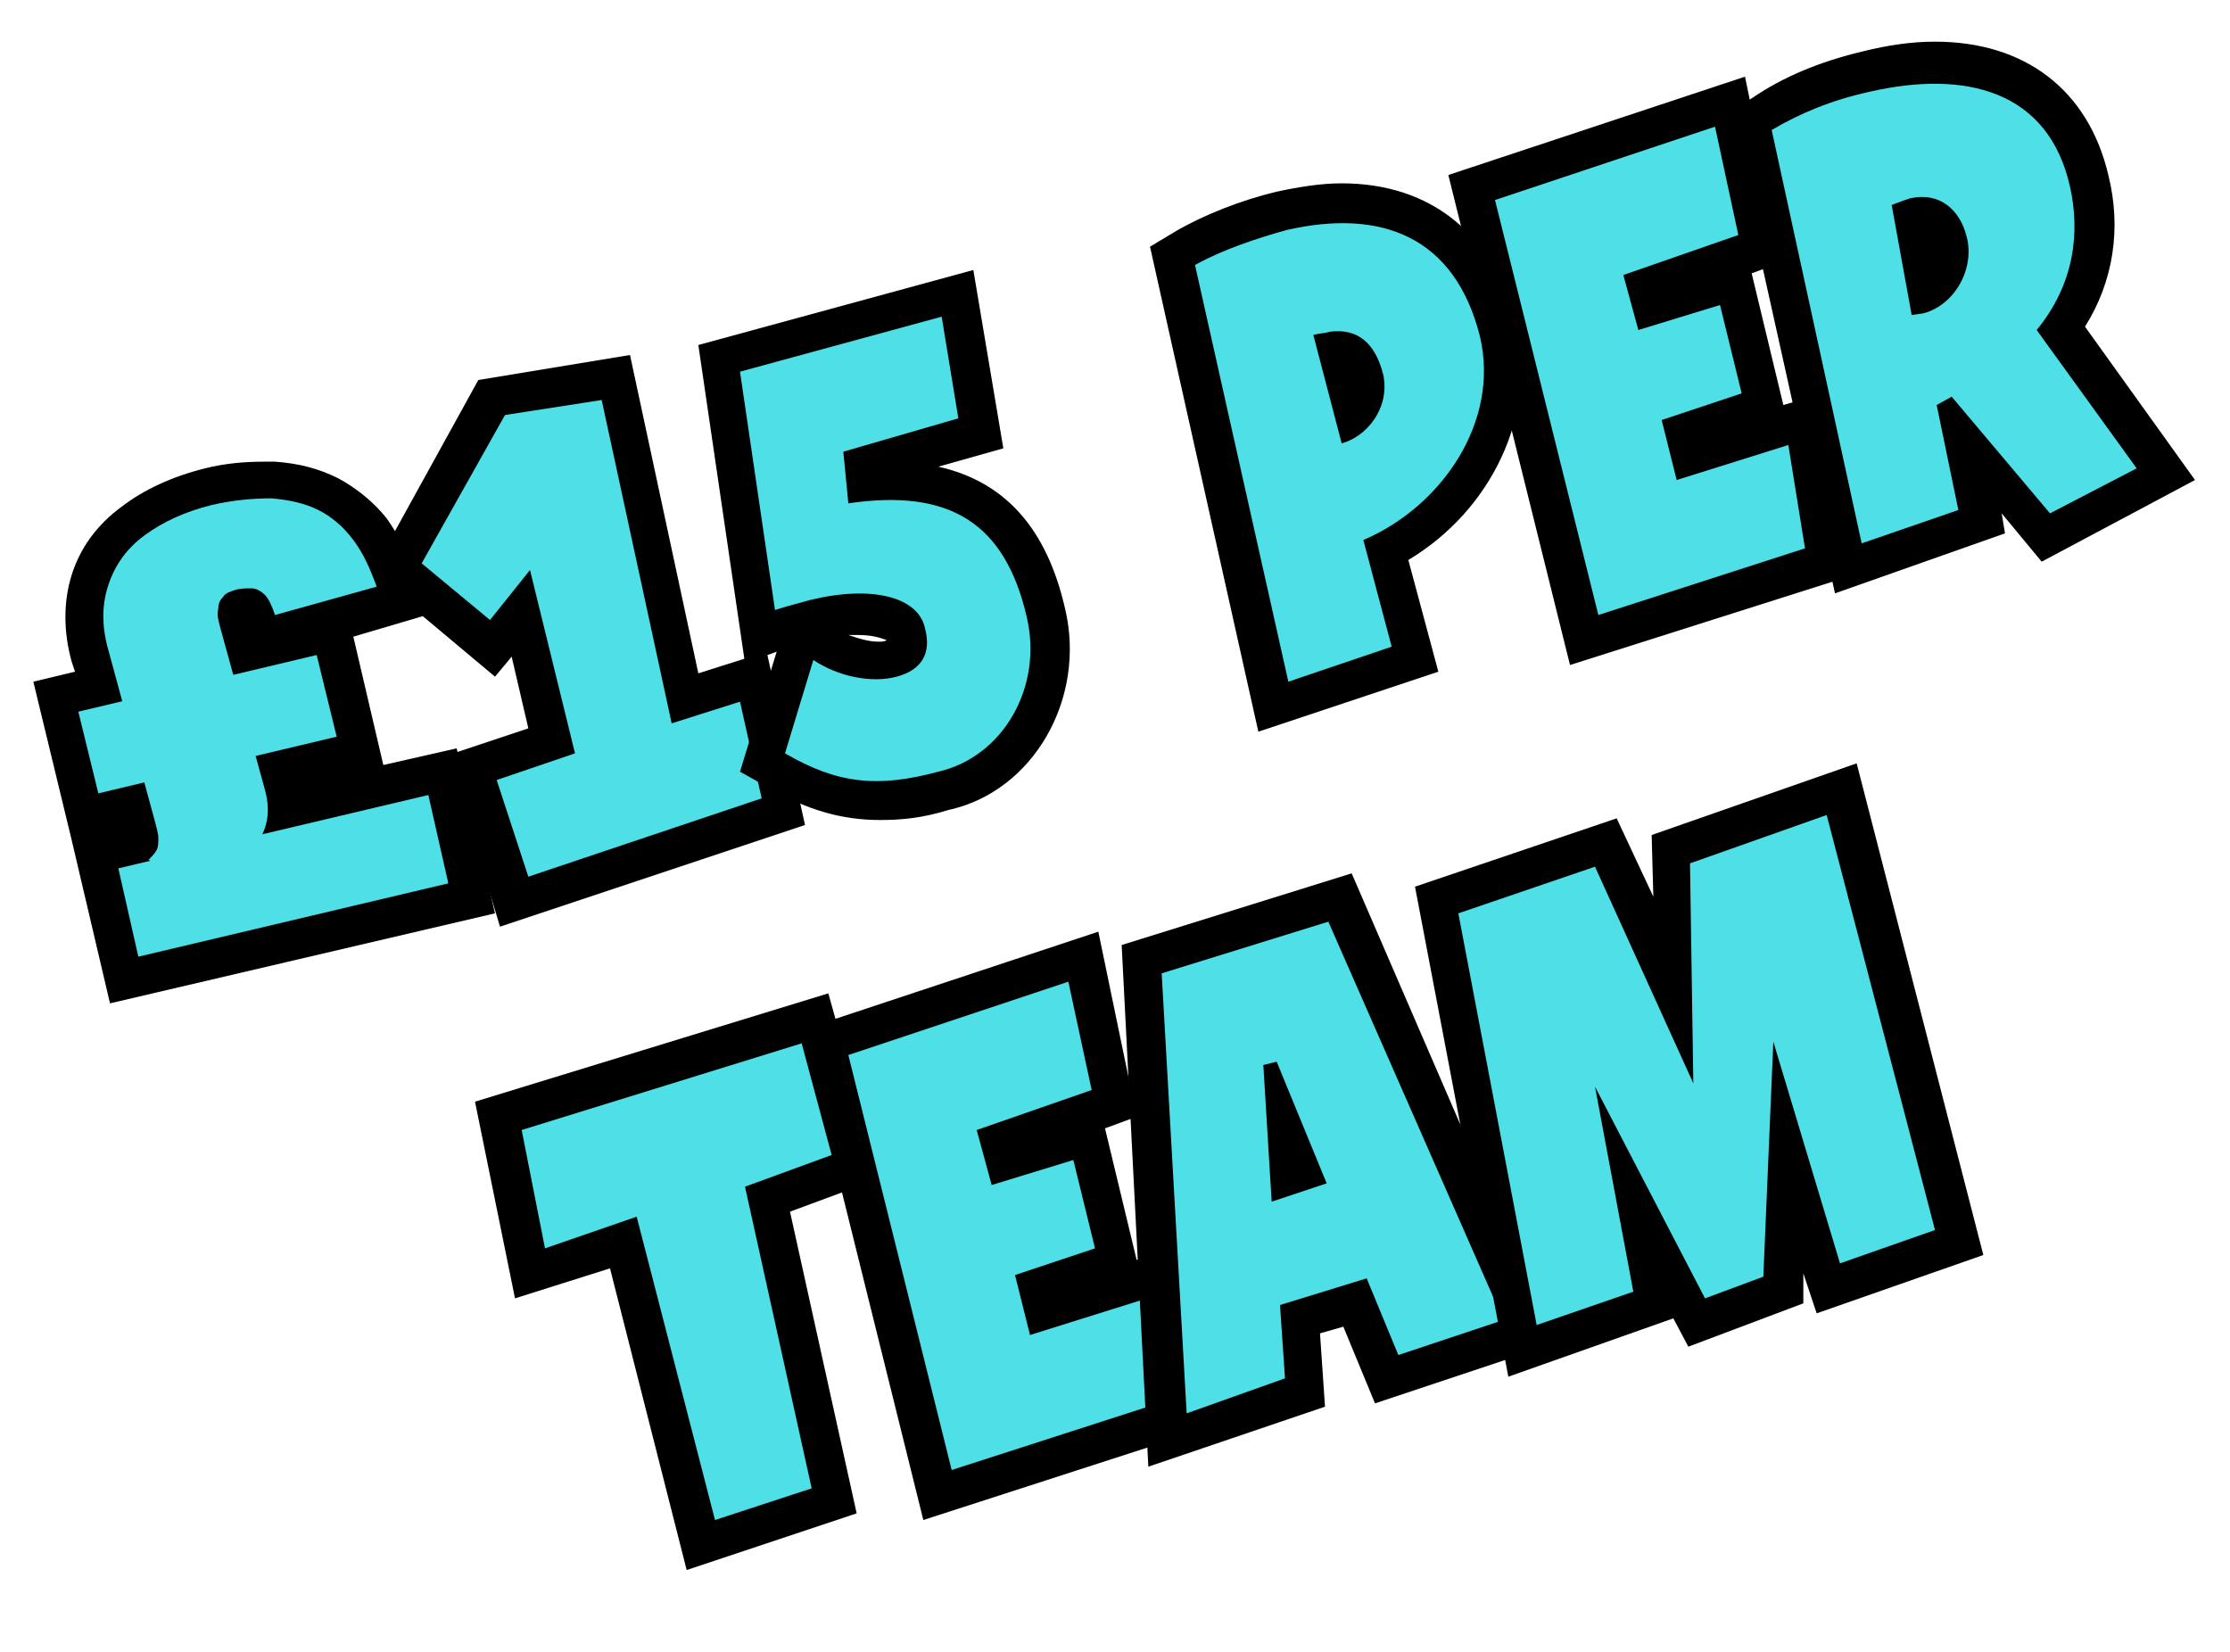 <?xml version="1.0" encoding="UTF-8"?>
<svg xmlns="http://www.w3.org/2000/svg" xmlns:xlink="http://www.w3.org/1999/xlink" version="1.1" id="Layer_1" x="0px" y="0px" viewBox="0 0 133.8 99.1" xml:space="preserve">
<g>
	<g>
		<path fill="#4EE0E6" d="M20.3,44.2L6,47.6l-1.2-4.9l14.3-3.4L20.3,44.2z M13.2,37.5l2.7,9.8c0.3,1.1,0.2,2.1-0.3,2.9    c-0.5,0.8-1.4,1.6-2.8,2.5l-3.9-1.2c0.2-0.2,0.4-0.4,0.5-0.6s0.1-0.4,0.1-0.7c0-0.3-0.1-0.6-0.2-1L6.5,38.9    c-0.4-1.4-0.4-2.7,0-3.9c0.4-1.2,1.1-2.2,2.2-3c1.1-0.8,2.4-1.4,4-1.8c1.3-0.3,2.5-0.4,3.6-0.4c1.1,0.1,2,0.3,2.8,0.7    s1.5,1,2.1,1.8s1,1.7,1.4,2.8l-6.1,1.7c-0.2-0.6-0.4-1-0.6-1.2c-0.2-0.2-0.5-0.4-0.8-0.4s-0.7,0-1,0.1s-0.6,0.2-0.7,0.4    c-0.2,0.2-0.3,0.4-0.3,0.7C13.1,36.8,13.1,37.2,13.2,37.5z M27,53L8.4,57.4l-1.2-5.3l18.5-4.4L27,53z"></path>
		<path fill="#4EE0E6" d="M29.9,46.7l4.7-1.6l-2.7-11l-2.4,3l-4.1-3.4l5-8.9l5.8-0.9l4.2,19.4l4.1-1.3l1.3,5.8l-14,4.7L29.9,46.7z"></path>
		<path fill="#4EE0E6" d="M47.1,45.2l1.7-5.6c1.5,1,3.5,1.4,5,1s2.1-1.4,1.7-2.9c-0.4-1.9-3.2-2.6-6.9-1.7c-0.7,0.2-1.5,0.4-2.1,0.6    l-2.1-14.3L56.5,19l1,6.1l-6.9,2l0.3,3.1c6.1-0.9,9.4,1.2,10.7,6.8c1,4.2-1.4,8.4-5.3,9.3C52.6,47.3,50.2,46.9,47.1,45.2z"></path>
		<path fill="#4EE0E6" d="M77.2,13.8c5.7-1.3,10.1,0.4,11.5,6.4c1.2,5.1-2.3,10.2-7,12.2l1.7,6.4l-6.2,2.1l-5.6-25    C73.3,15,75.4,14.2,77.2,13.8z M83,22.5c-0.5-2-1.6-2.8-3.2-2.6c-0.3,0.1-0.7,0.1-1,0.2l1.7,6.5C82,26.2,83.4,24.5,83,22.5z"></path>
		<path fill="#4EE0E6" d="M89.7,12l13.2-4.4l1.4,6.5l-6.9,2.4l0.9,3.3l4.9-1.5l1.3,5.3l-4.8,1.6l0.9,3.6l6.7-2.1l1,6.2l-12.4,4    L89.7,12z"></path>
		<path fill="#4EE0E6" d="M112.2,5.5c5.7-1.3,10.7-0.1,12,5.7c0.6,2.7,0.3,5.8-2,8.6l6,8.3l-5.2,2.7l-5.9-7l-0.9,0.5l1.3,6.3l-5.8,2    l-5.4-24.8C108,6.8,109.9,6,112.2,5.5z M118,14.2c-0.4-1.6-1.6-2.7-3.4-2.3c-0.3,0.1-0.6,0.2-1.1,0.4l1.2,6.6l0.7-0.1    C117.3,18.3,118.5,16.1,118,14.2z"></path>
		<path fill="#4EE0E6" d="M38.2,73l-5.5,1.8l-1.4-7.1l16.8-5.2l1.8,6.7l-5.2,2l4,18.1l-5.8,1.9L38.2,73z"></path>
		<path fill="#4EE0E6" d="M50.9,63.3l13.2-4.4l1.4,6.5l-6.9,2.4l0.9,3.3l4.9-1.5l1.3,5.3l-4.8,1.6l0.9,3.6l6.7-2.1l1,6.2l-12.4,4    L50.9,63.3z"></path>
		<path fill="#4EE0E6" d="M69.7,58.4l10-3.1l10.4,23.9l-6.3,2.1l-1.9-4.6l-5.2,1.6l0.3,4.4l-5.9,2.1L69.7,58.4z M79.6,71l-3-7.3    l-0.8,0.2l0.5,8.2L79.6,71z"></path>
		<path fill="#4EE0E6" d="M95.7,65.2L98,77.4l-5.8,2l-4.7-24.7l8.2-2.8l5.9,13l-0.2-13.2l8.2-2.9l6.5,24.9l-5.7,2l-4-13.3l-0.6,14.1    l-3.5,1.3L95.7,65.2z"></path>
	</g>
	<g>
		<path d="M4.3,50.4L4.3,50.4L2,40.9l2.5-0.6l-0.2-0.6c-0.5-1.8-0.5-3.6,0-5.2c0.5-1.6,1.5-3,3-4.1c1.3-1,3-1.8,5-2.3    c1.2-0.3,2.4-0.4,3.5-0.4c0.2,0,0.5,0,0.7,0c1.4,0.1,2.6,0.4,3.8,1c1.1,0.6,2.1,1.4,2.9,2.4c0.7,1,1.3,2.1,1.7,3.5l0.7,2.3    l-4.4,1.3l1.8,7.7l4.4-1l2.3,9.9L6.6,60.2L4.3,50.4z"></path>
		<path fill="#4EE0E6" d="M20.2,44.2L5.9,47.6l-1.2-4.9L19,39.3L20.2,44.2z M13.2,37.6l2.7,9.8c0.3,1.1,0.2,2.1-0.3,2.9    c-0.5,0.8-1.4,1.6-2.8,2.5l-3.9-1.2c0.2-0.2,0.4-0.4,0.5-0.6s0.1-0.4,0.1-0.7c0-0.3-0.1-0.6-0.2-1L6.5,39c-0.4-1.4-0.4-2.7,0-3.9    c0.4-1.2,1.1-2.2,2.2-3c1.1-0.8,2.4-1.4,4-1.8c1.3-0.3,2.5-0.4,3.6-0.4c1.1,0.1,2,0.3,2.8,0.7s1.5,1,2.1,1.8s1,1.7,1.4,2.8    l-6.1,1.7c-0.2-0.6-0.4-1-0.6-1.2c-0.2-0.2-0.5-0.4-0.8-0.4s-0.7,0-1,0.1s-0.6,0.2-0.7,0.4c-0.2,0.2-0.3,0.4-0.3,0.7    C13,36.9,13.1,37.2,13.2,37.6z M26.9,53L8.3,57.4l-1.2-5.3l18.6-4.4L26.9,53z"></path>
		<polygon points="26.9,45.3 31.7,43.7 30.7,39.4 29.7,40.6 22.3,34.4 28.7,22.8 37.8,21.3 41.9,40.4 46,39.1 48.3,49.5 30,55.6       "></polygon>
		<path fill="#4EE0E6" d="M29.8,46.8l4.7-1.6l-2.7-11l-2.4,3l-4.1-3.4l5-8.9l5.8-0.9l4.2,19.4l4.1-1.3l1.3,5.8l-14,4.7L29.8,46.8z"></path>
		<path d="M52.8,49.2c-2.3,0-4.4-0.6-6.8-2l-1.6-0.9l2.2-7.2l-1.9,0.7l-2.8-19.1l16.5-4.5l1.8,10.7L56.3,28c4,0.9,6.5,3.7,7.6,8.5    c1.3,5.4-1.9,11-7,12.1C55.3,49.1,54,49.2,52.8,49.2z M50.9,38.1c0.6,0.2,1.2,0.4,1.8,0.4c0.2,0,0.4,0,0.5-0.1l0,0l0,0    c-0.1,0-0.6-0.3-1.7-0.3C51.3,38.1,51.1,38.1,50.9,38.1z"></path>
		<path fill="#4EE0E6" d="M47.1,45.2l1.7-5.6c1.5,1,3.5,1.4,5,1s2.1-1.4,1.7-2.9c-0.4-1.9-3.2-2.6-6.9-1.7c-0.7,0.2-1.5,0.4-2.1,0.6    l-2.1-14.3L56.5,19l1,6.1l-6.9,2l0.3,3.1c6.1-0.9,9.4,1.2,10.7,6.8c1,4.2-1.4,8.4-5.3,9.3C52.6,47.3,50.2,47,47.1,45.2z"></path>
		<path d="M69,14.8l1.5-0.9c1.7-1,4-1.9,6.1-2.4c1.4-0.3,2.7-0.5,3.9-0.5c5.4,0,9.2,3.1,10.5,8.6c1.2,5.3-1.5,11-6.5,14l1.8,6.7    l-10.8,3.6L69,14.8z"></path>
		<path fill="#4EE0E6" d="M77.2,13.8c5.7-1.3,10.1,0.4,11.6,6.4c1.2,5.1-2.3,10.2-7,12.2l1.7,6.4l-6.2,2.1l-5.6-25    C73.3,15,75.4,14.3,77.2,13.8z M83,22.5c-0.5-2-1.6-2.8-3.2-2.6c-0.3,0.1-0.7,0.1-1,0.2l1.7,6.5C82,26.2,83.4,24.5,83,22.5z"></path>
		<polygon points="86.9,10.5 104.7,4.6 107,15.7 105.1,16.4 107,24.3 109.1,23.7 110.9,34.6 94.2,39.9   "></polygon>
		<path fill="#4EE0E6" d="M89.7,12l13.2-4.4l1.4,6.5l-6.9,2.4l0.9,3.3l4.9-1.5l1.3,5.3l-4.8,1.6l0.9,3.6l6.7-2.1l1,6.2l-12.4,4    L89.7,12z"></path>
		<path d="M103.7,6.8l1.4-0.9c1.9-1.3,4.1-2.2,6.6-2.8c1.6-0.4,3-0.6,4.4-0.6c5.4,0,9.2,2.9,10.4,8c0.8,3.2,0.3,6.4-1.4,9.1l6.6,9.2    l-9.2,4.9l-2.4-2.9l0.2,1.2l-10.2,3.6L103.7,6.8z"></path>
		<path fill="#4EE0E6" d="M112.2,5.5c5.7-1.3,10.7-0.1,12,5.7c0.6,2.7,0.3,5.8-2,8.6l6,8.3l-5.2,2.7l-5.9-7l-0.9,0.5l1.3,6.3l-5.8,2    l-5.4-24.8C108,6.8,109.9,6,112.2,5.5z M118,14.2c-0.4-1.6-1.6-2.7-3.4-2.3c-0.3,0.1-0.6,0.2-1.1,0.4l1.2,6.6l0.7-0.1    C117.3,18.3,118.5,16.1,118,14.2z"></path>
		<polygon points="36.6,76.1 30.9,77.9 28.5,66.1 49.7,59.6 52.8,70.7 47.4,72.7 51.4,90.8 41.2,94.2   "></polygon>
		<path fill="#4EE0E6" d="M38.2,73l-5.5,1.9l-1.4-7.1l16.8-5.2l1.8,6.7l-5.2,1.9l4,18.1l-5.8,1.9L38.2,73z"></path>
		<polygon points="48.1,61.8 65.9,55.9 68.2,67 66.3,67.7 68.2,75.6 70.3,74.9 72.1,85.8 55.4,91.2   "></polygon>
		<path fill="#4EE0E6" d="M50.9,63.3l13.2-4.4l1.4,6.5l-6.9,2.4l0.9,3.3l4.9-1.5l1.3,5.3l-4.8,1.6l0.9,3.6l6.7-2.1l1,6.2l-12.4,4    L50.9,63.3z"></path>
		<polygon points="67.3,56.7 81.1,52.4 93.3,80.6 82.5,84.2 80.6,79.6 79.2,80 79.5,84.4 68.9,88   "></polygon>
		<path fill="#4EE0E6" d="M69.7,58.4l10-3.1l10.5,23.9l-6.3,2.1L82,76.7l-5.2,1.6l0.3,4.4l-5.9,2.1L69.7,58.4z M79.6,71l-3-7.3    l-0.8,0.2l0.5,8.2L79.6,71z"></path>
		<polygon points="84.9,53.2 97,49.1 99.2,53.8 99.1,50.1 111.4,45.8 119,75.3 109,78.8 108.2,76.4 108.2,78.2 101.3,80.8     100.4,79.1 90.5,82.6   "></polygon>
		<path fill="#4EE0E6" d="M95.7,65.2L98,77.5l-5.8,2l-4.7-24.7l8.2-2.8l5.9,13l-0.2-13.2l8.2-2.9l6.5,24.9l-5.7,2l-4-13.3l-0.6,14.1    l-3.5,1.3L95.7,65.2z"></path>
	</g>
</g>
</svg>
